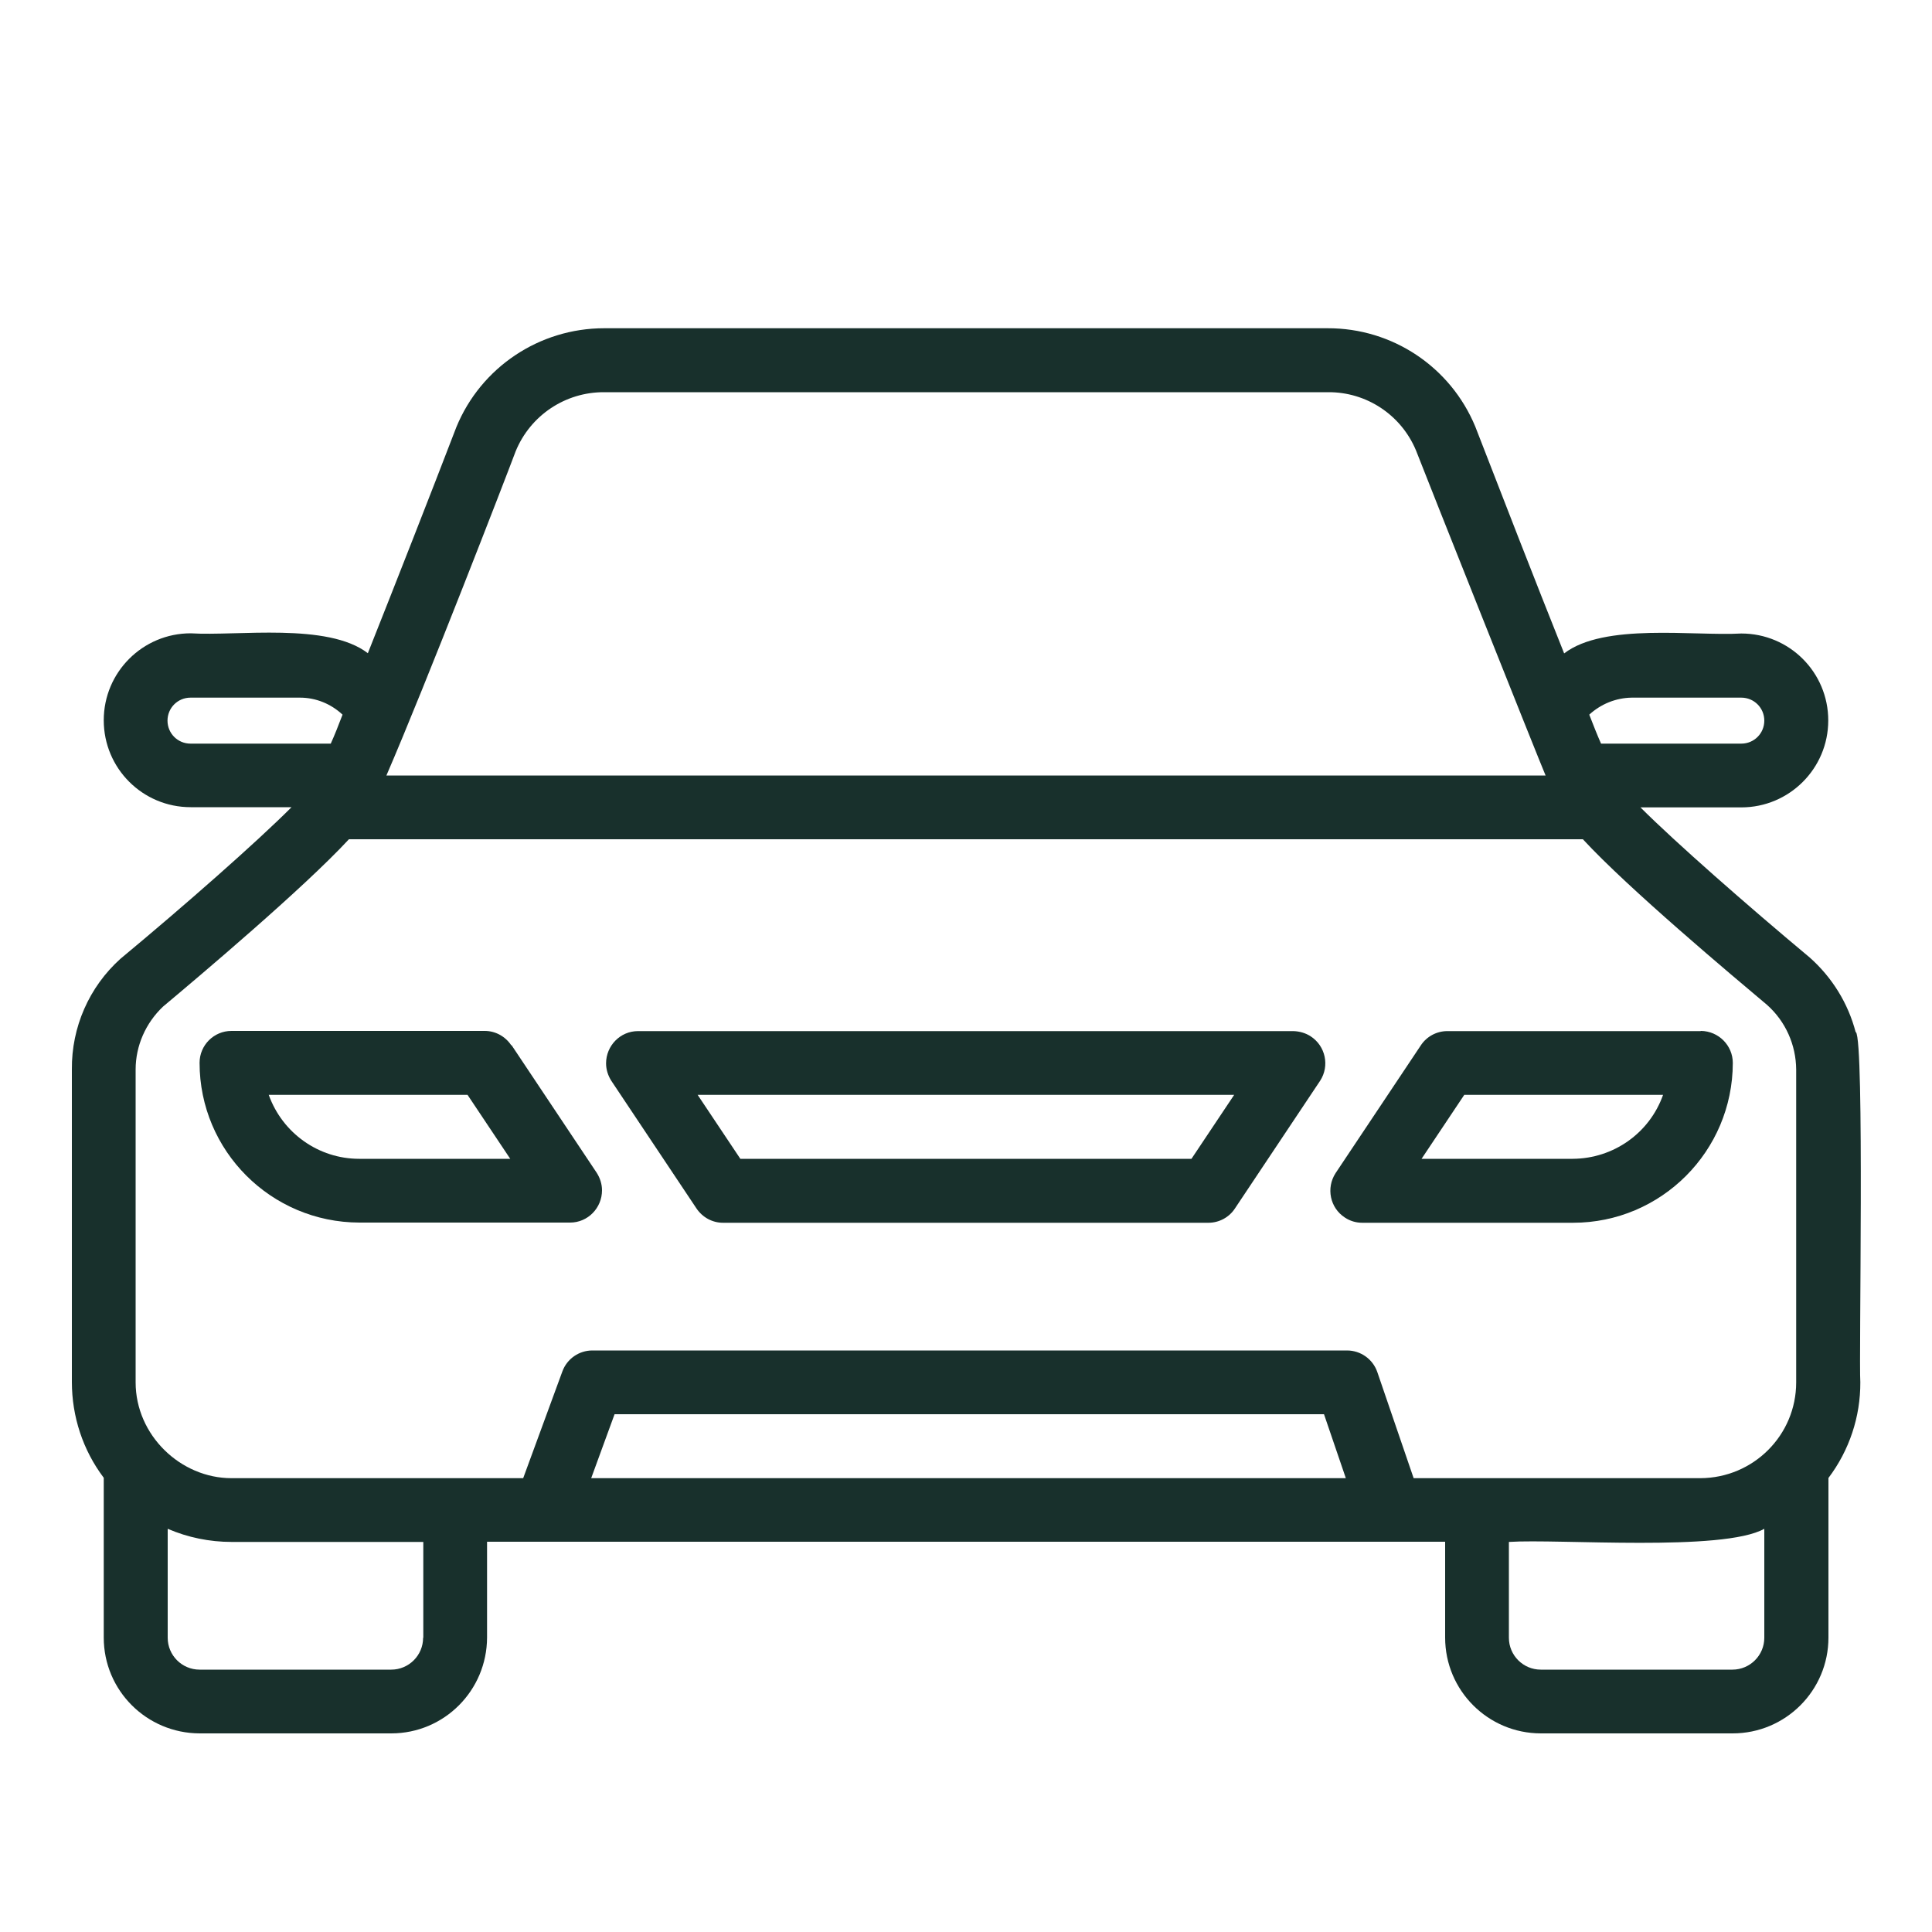 <?xml version="1.0" encoding="UTF-8"?>
<svg id="Layer_2" data-name="Layer 2" xmlns="http://www.w3.org/2000/svg" viewBox="0 0 100 100">
  <defs>
    <style>
      .cls-1 {
        fill: none;
      }

      .cls-2 {
        fill: #18302c;
      }
    </style>
  </defs>
  <g id="Layer_1-2" data-name="Layer 1">
    <g>
      <rect class="cls-1" width="100" height="100"/>
      <g id="car">
        <path id="Path_19368" data-name="Path 19368" class="cls-2" d="M96.05,53.43c-.39-1.5-1.22-2.84-2.38-3.87-3.27-2.73-6.96-5.97-8.76-7.77h5.22c2.48,0,4.5-2.01,4.5-4.5s-2.01-4.5-4.5-4.5c-2.48.14-7.1-.56-9.17,1.03-1.48-3.7-3.24-8.23-4.6-11.74-1.28-3.09-4.29-5.1-7.64-5.09H31.27c-3.35,0-6.38,2.02-7.65,5.12-1.34,3.49-3.11,8-4.58,11.7-2.08-1.6-6.75-.88-9.17-1.03-2.48,0-4.5,2.01-4.5,4.5s2.01,4.5,4.5,4.5h5.22c-1.82,1.82-5.5,5.06-8.86,7.85-1.62,1.46-2.53,3.54-2.51,5.72v16.18c0,1.79.57,3.53,1.65,4.96v8.27c0,2.74,2.22,4.95,4.96,4.96h9.92c2.74,0,4.95-2.22,4.96-4.96v-4.96h49.59v4.96c0,2.74,2.22,4.96,4.96,4.96h9.92c2.74,0,4.96-2.22,4.96-4.96v-8.26c1.08-1.43,1.66-3.17,1.65-4.96-.08-1.06.22-17.68-.23-18.12ZM84.46,36.11h5.67c.66,0,1.19.53,1.19,1.19s-.53,1.19-1.19,1.19h-7.26c-.2-.45-.4-.96-.61-1.5.6-.55,1.38-.87,2.2-.88ZM26.69,23.36c.76-1.86,2.57-3.07,4.58-3.06h37.46c1.99-.02,3.79,1.17,4.56,3.01.45,1.17,6.38,16.07,6.71,16.83H20c2.05-4.74,6.17-15.39,6.69-16.78ZM9.86,38.49c-.66,0-1.19-.53-1.19-1.19s.53-1.19,1.19-1.19h5.67c.82,0,1.6.32,2.2.88-.21.55-.41,1.06-.61,1.5h-7.26ZM21.9,84.77c0,.91-.74,1.65-1.65,1.65h-9.92c-.91,0-1.65-.74-1.65-1.65v-5.64c1.04.45,2.17.68,3.31.68h9.92v4.96ZM30.6,76.51l1.21-3.31h36.72l1.13,3.31H30.6ZM91.32,84.77c0,.91-.74,1.65-1.65,1.65h-9.92c-.91,0-1.65-.74-1.65-1.65v-4.96c2.57-.17,11.08.52,13.22-.68v5.64ZM88.02,76.51h-14.85l-1.88-5.49c-.23-.67-.86-1.12-1.57-1.12H30.66c-.69,0-1.31.43-1.55,1.08l-2.03,5.53c-2.47,0-12.47,0-15.1,0s-4.96-2.22-4.96-4.96h0v-16.19c0-1.23.52-2.41,1.42-3.26,1.85-1.55,7.27-6.12,9.62-8.66h63.87c2.35,2.55,7.77,7.09,9.54,8.58.95.85,1.49,2.06,1.5,3.34v16.19c0,2.74-2.22,4.95-4.96,4.96h0Z"/>
        <path id="Path_19369" data-name="Path 19369" class="cls-2" d="M26.46,54.1c-.31-.46-.82-.74-1.37-.74h-13.11c-.91,0-1.65.74-1.65,1.65,0,4.56,3.7,8.26,8.27,8.27h10.91c.92,0,1.65-.76,1.65-1.67,0-.32-.1-.63-.27-.9l-4.41-6.61ZM18.59,59.98c-2.1,0-3.97-1.33-4.68-3.31h10.29l2.21,3.31h-7.82Z"/>
        <path id="Path_19370" data-name="Path 19370" class="cls-2" d="M66.97,53.37h-33.95c-.92,0-1.65.76-1.65,1.67,0,.32.1.63.27.9l4.41,6.61c.31.46.82.74,1.37.74h25.13c.55,0,1.07-.28,1.37-.74l4.41-6.61c.5-.77.28-1.8-.49-2.3-.26-.17-.57-.26-.89-.27ZM61.68,59.98h-23.36l-2.21-3.31h27.77l-2.21,3.31Z"/>
        <path id="Path_19371" data-name="Path 19371" class="cls-2" d="M88.02,53.37h-13.11c-.55,0-1.07.28-1.37.74l-4.41,6.61c-.5.77-.29,1.8.48,2.3.27.18.58.27.9.27h10.91c4.56,0,8.26-3.7,8.27-8.27,0-.91-.74-1.65-1.65-1.66h0ZM81.4,59.98h-7.82l2.21-3.31h10.29c-.7,1.98-2.57,3.3-4.68,3.31Z"/>
      </g>
    </g>
  </g>
</svg>
